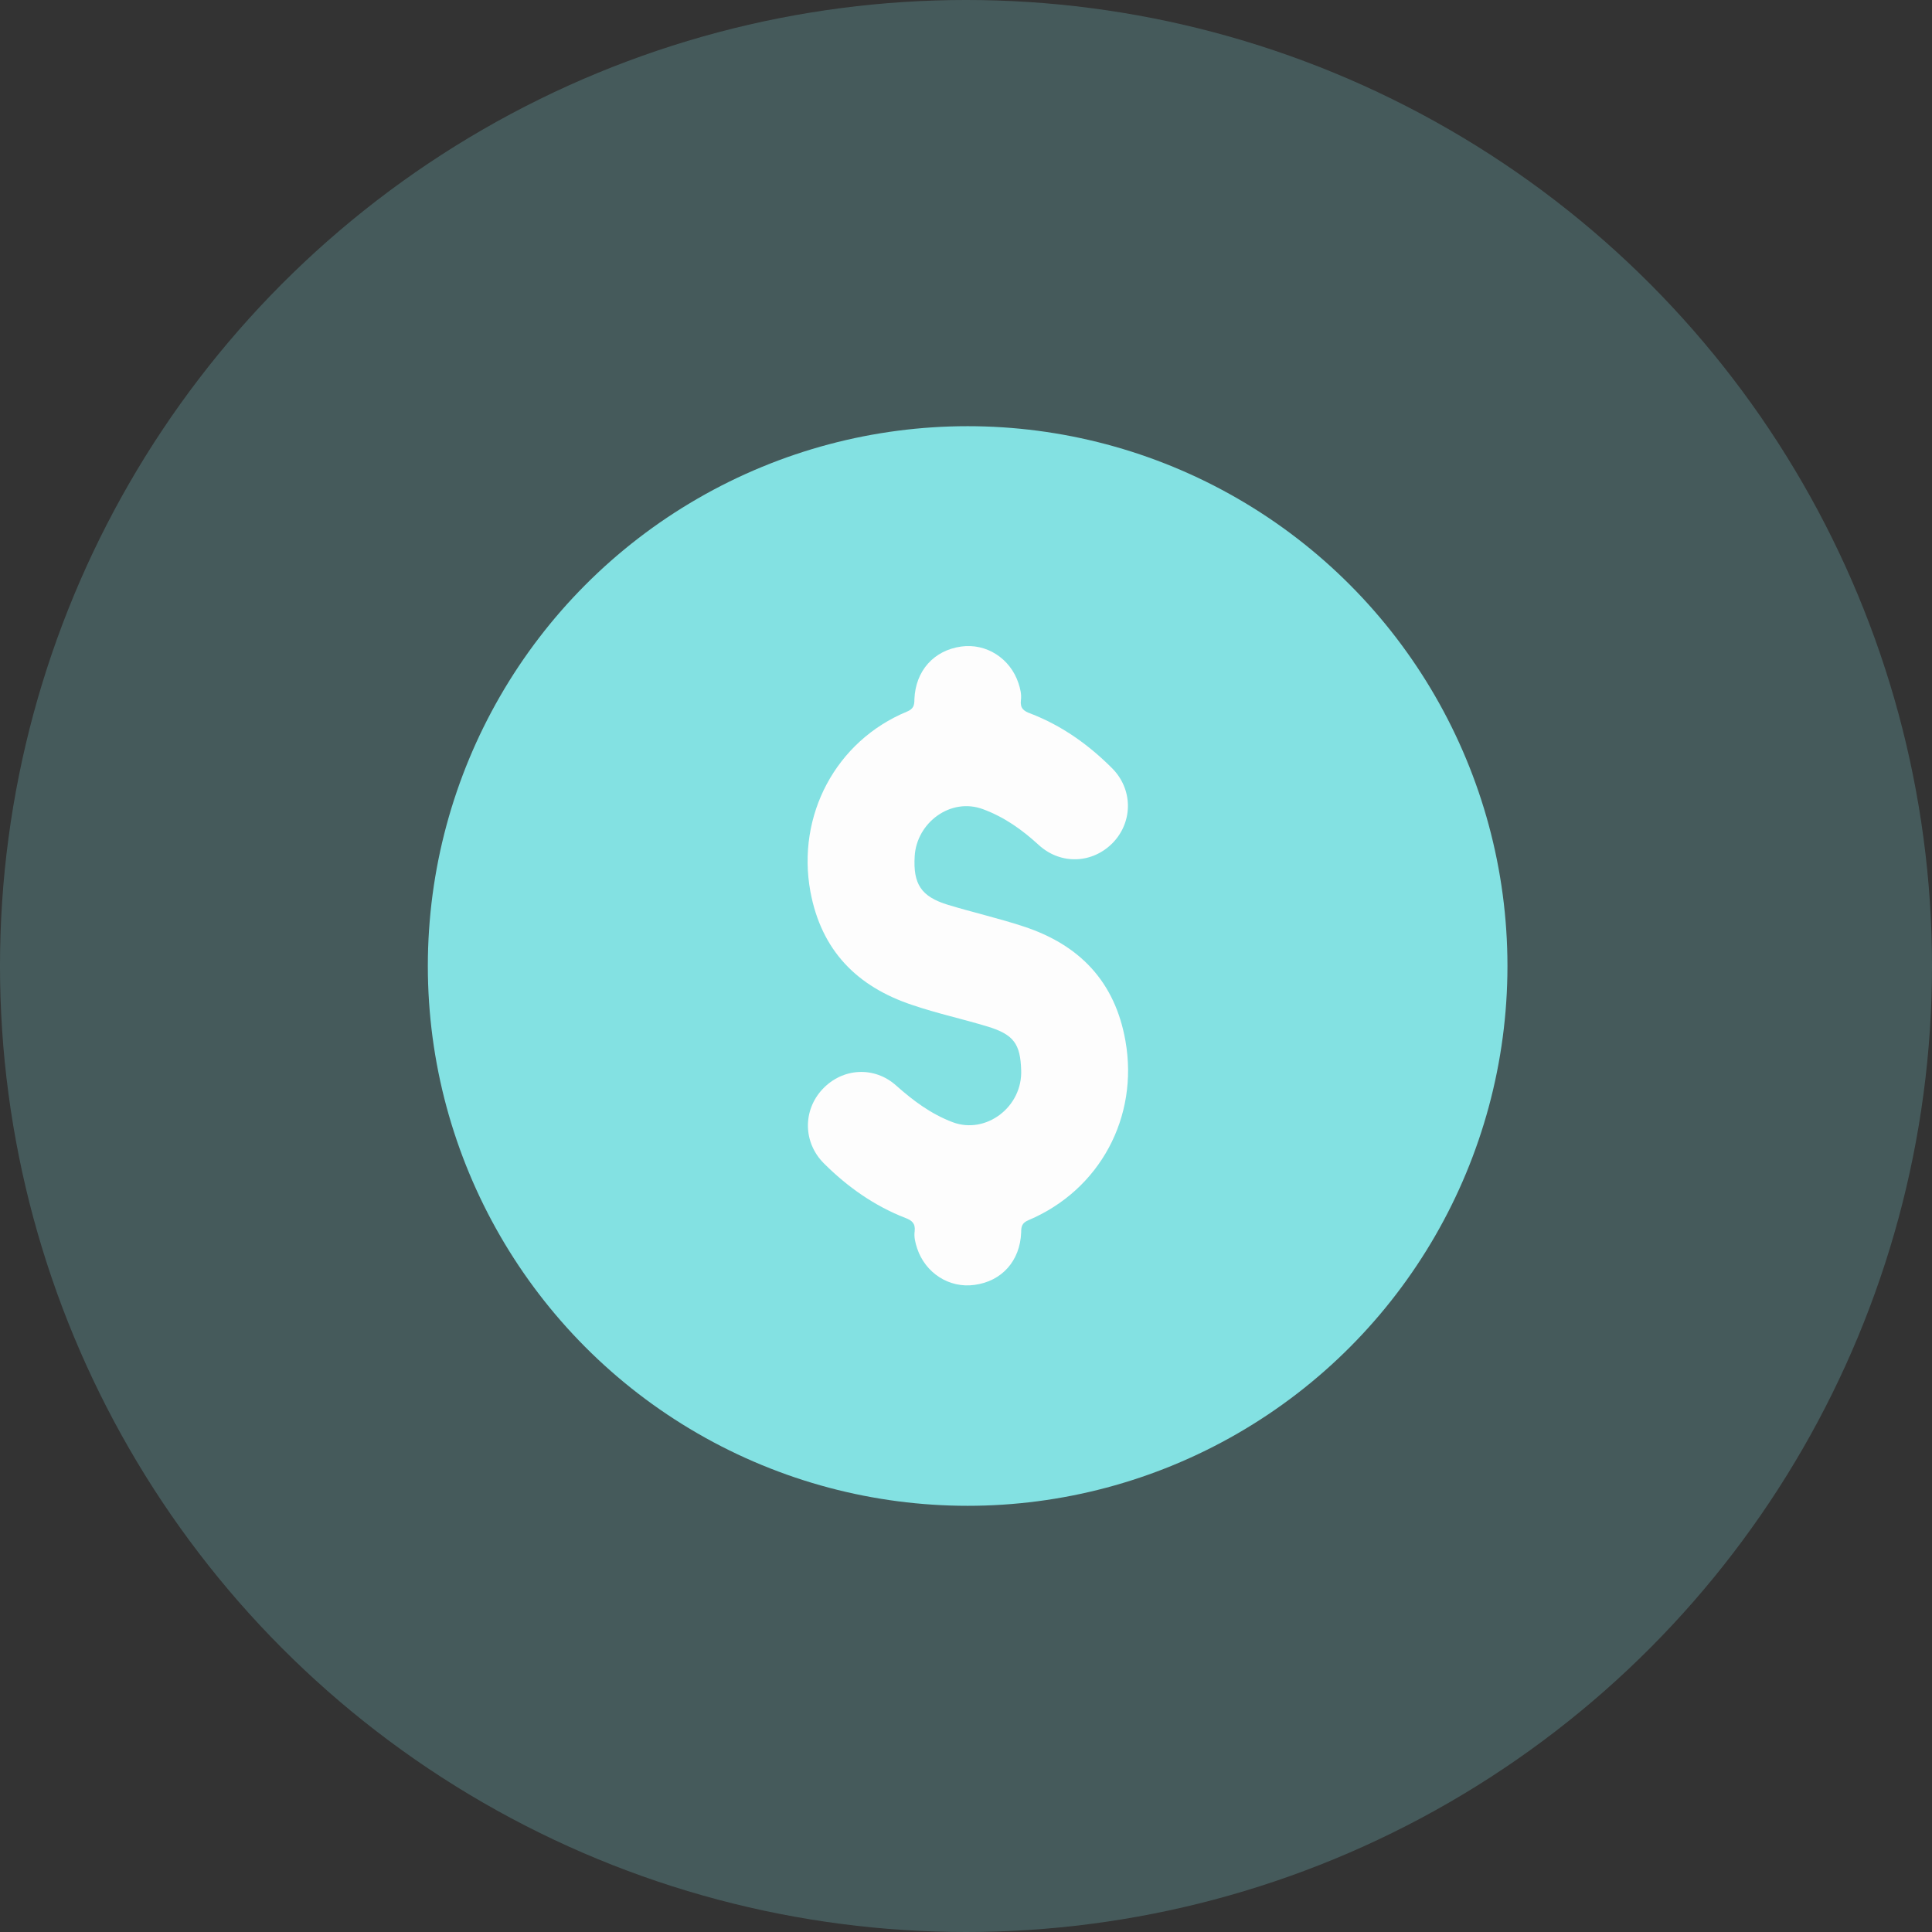 <?xml version="1.0" encoding="UTF-8"?><svg id="_圖層_2" xmlns="http://www.w3.org/2000/svg" viewBox="0 0 70.4 70.4"><rect x="0" y="0" width="70.4" height="70.4" fill="#333333" stroke="none"/><defs><style>.cls-1{fill:#fdfdfd;}.cls-2,.cls-3{fill:#83e1e2;}.cls-3{opacity:.23;}</style></defs><g id="icon_decorate"><g><circle class="cls-3" cx="35.2" cy="35.2" r="35.2"/><g><circle class="cls-2" cx="35.26" cy="35.2" r="19.67"/><path class="cls-1" d="M37.21,38.99c-.03-.95-.27-1.29-1.21-1.58-.92-.28-1.85-.48-2.76-.79-2.01-.67-3.31-1.98-3.71-4.13-.51-2.78,.93-5.49,3.52-6.56,.24-.1,.27-.23,.27-.45,.04-1.04,.71-1.78,1.7-1.92,.92-.13,1.79,.43,2.09,1.33,.07,.21,.12,.42,.09,.63-.03,.29,.1,.39,.35,.48,1.14,.44,2.11,1.13,2.97,1.99,.76,.76,.77,1.93,.05,2.7-.74,.78-1.91,.84-2.72,.1-.6-.55-1.24-1.01-2.02-1.3-1.19-.45-2.43,.49-2.5,1.71-.06,1.01,.23,1.47,1.21,1.77,.92,.28,1.85,.49,2.76,.79,2.04,.67,3.33,2.01,3.71,4.17,.49,2.77-.93,5.43-3.53,6.53-.24,.1-.27,.23-.27,.45-.04,1.04-.71,1.78-1.7,1.91-.92,.13-1.79-.43-2.09-1.33-.07-.21-.12-.42-.09-.63,.03-.28-.1-.39-.34-.48-1.13-.44-2.11-1.13-2.97-1.99-.76-.76-.77-1.93-.05-2.7,.73-.78,1.89-.85,2.69-.13,.62,.55,1.26,1.03,2.05,1.33,1.21,.46,2.56-.55,2.5-1.91Z"/></g></g></g></svg>